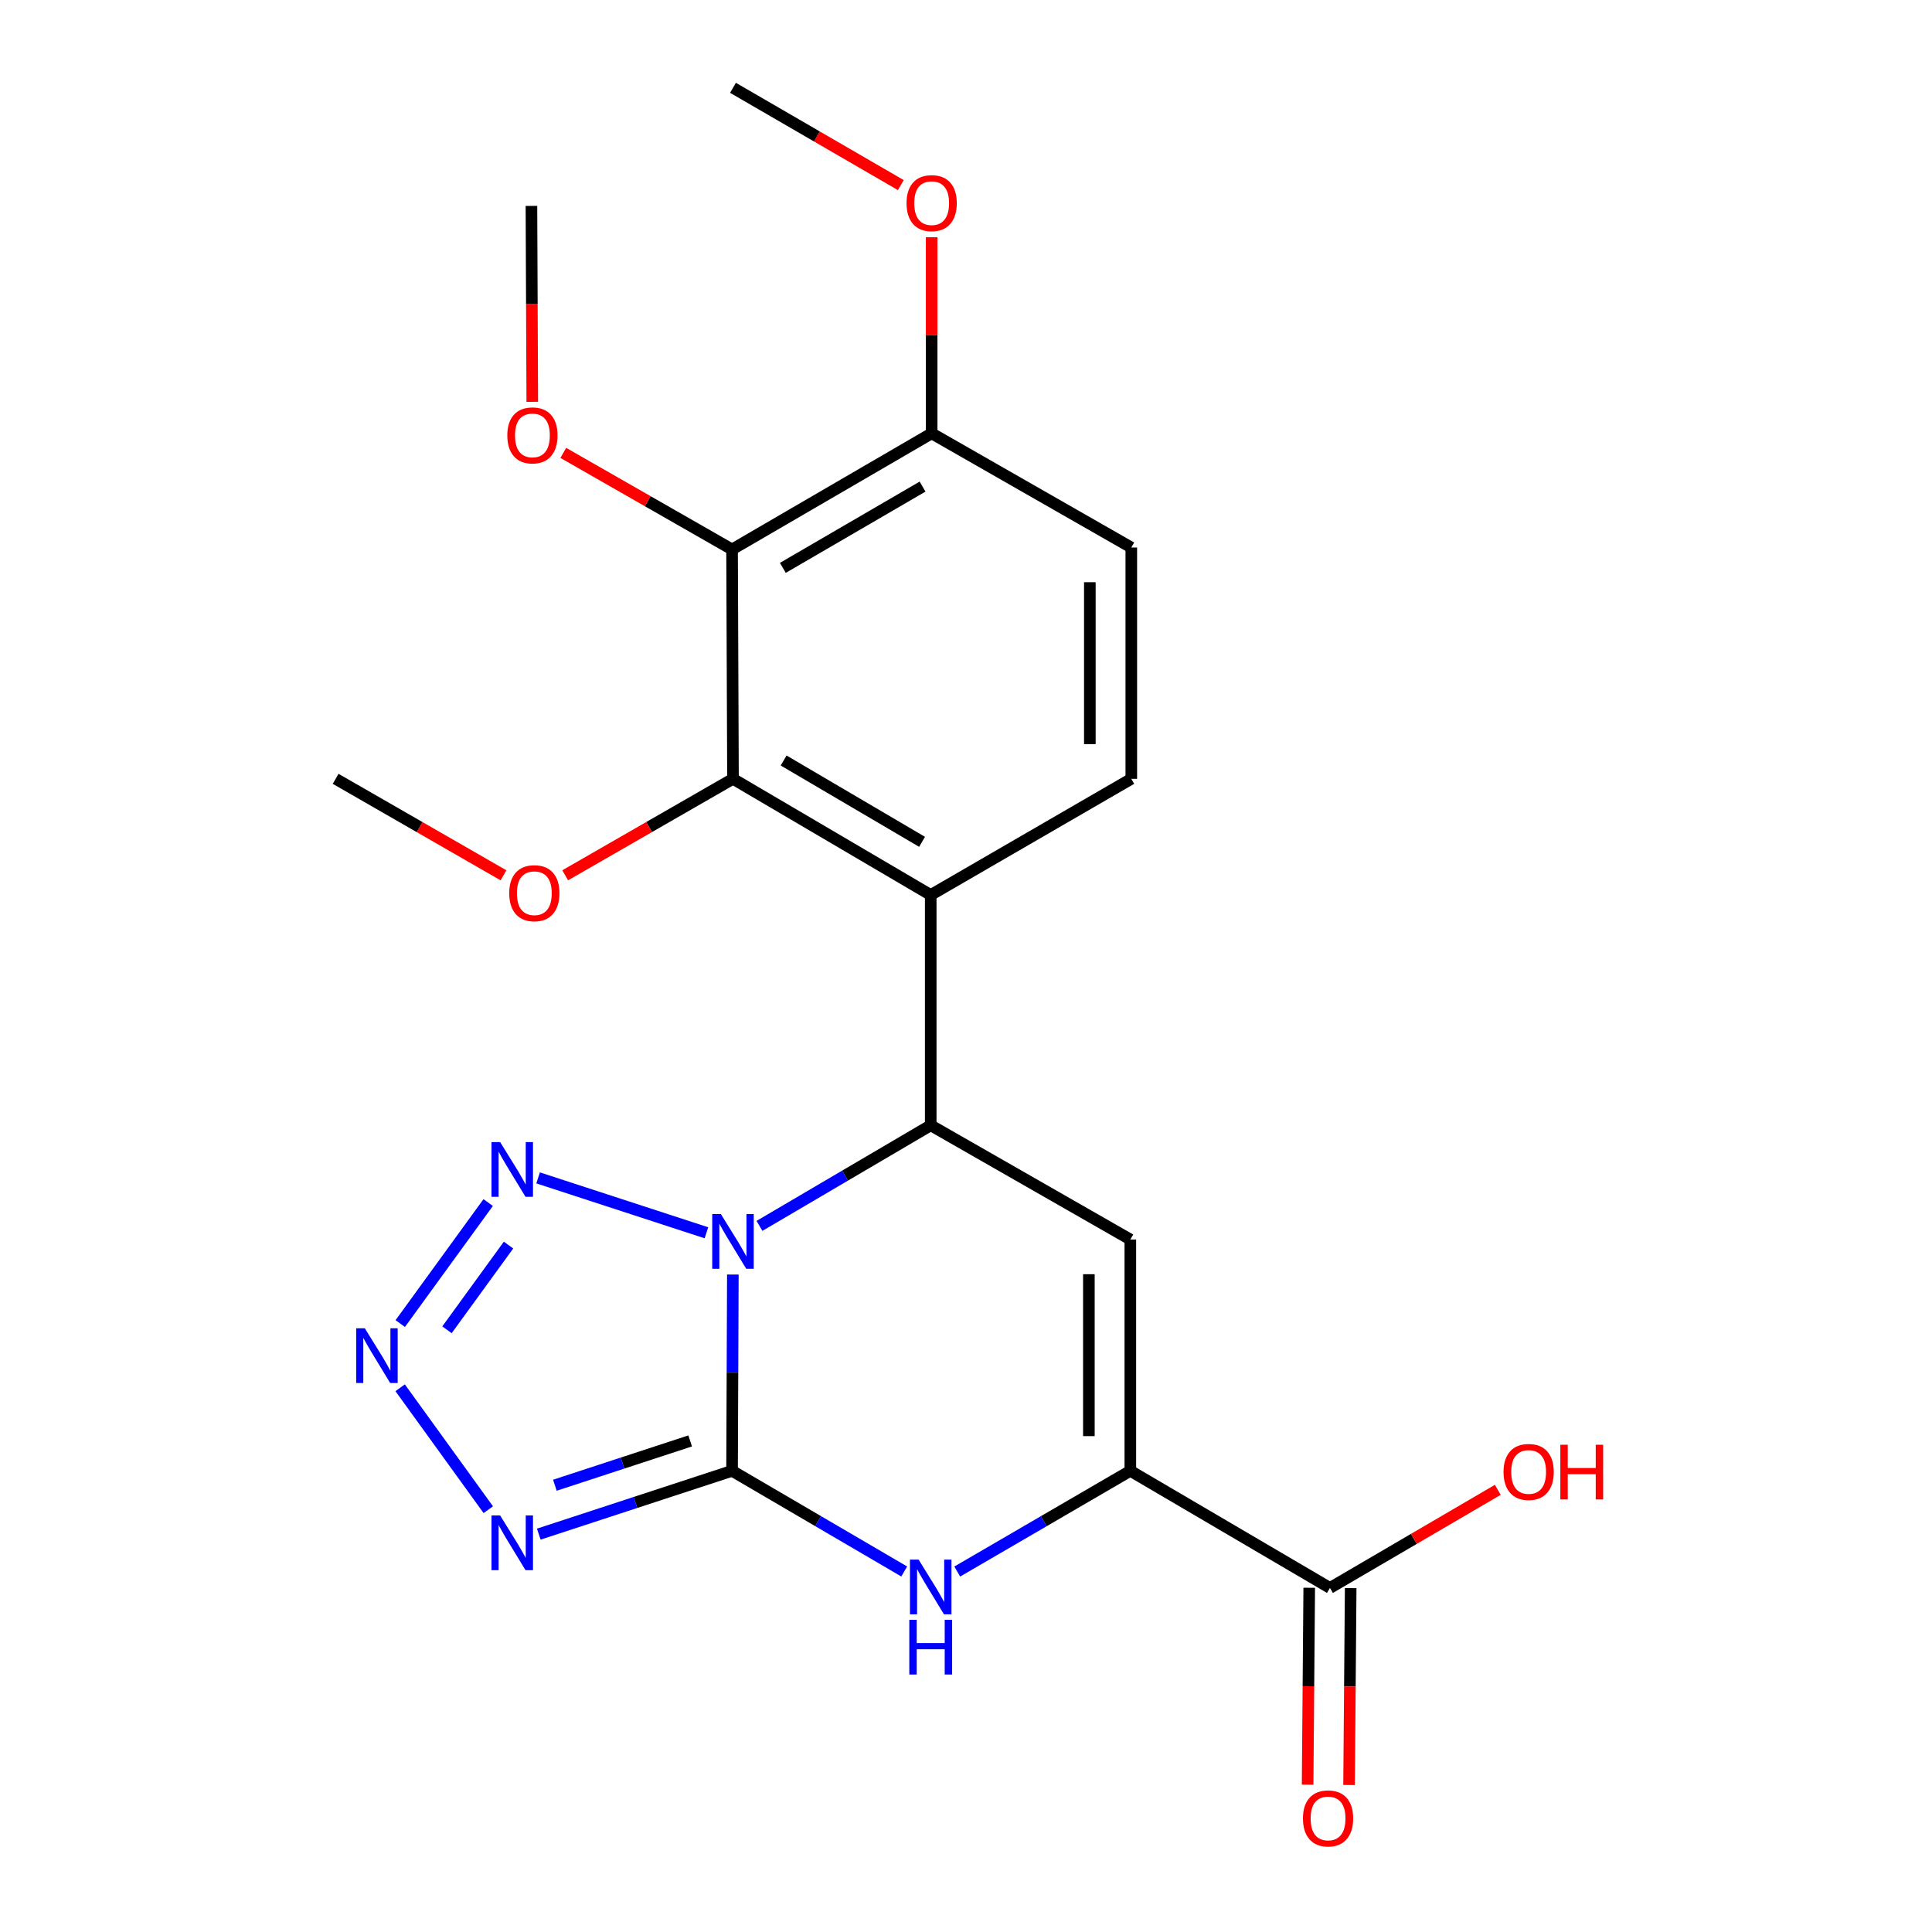 <?xml version='1.0' encoding='iso-8859-1'?>
<svg version='1.1' baseProfile='full'
              xmlns='http://www.w3.org/2000/svg'
                      xmlns:rdkit='http://www.rdkit.org/xml'
                      xmlns:xlink='http://www.w3.org/1999/xlink'
                  xml:space='preserve'
width='1000px' height='1000px' viewBox='0 0 1000 1000'>
<!-- END OF HEADER -->
<rect style='opacity:1.0;fill:#FFFFFF;stroke:none' width='1000' height='1000' x='0' y='0'> </rect>
<path class='bond-0' d='M 379.324,659.7 L 379.12,710.498' style='fill:none;fill-rule:evenodd;stroke:#0000FF;stroke-width:6px;stroke-linecap:butt;stroke-linejoin:miter;stroke-opacity:1' />
<path class='bond-0' d='M 379.12,710.498 L 378.916,761.296' style='fill:none;fill-rule:evenodd;stroke:#000000;stroke-width:6px;stroke-linecap:butt;stroke-linejoin:miter;stroke-opacity:1' />
<path class='bond-1' d='M 393.1,634.52 L 437.419,608.486' style='fill:none;fill-rule:evenodd;stroke:#0000FF;stroke-width:6px;stroke-linecap:butt;stroke-linejoin:miter;stroke-opacity:1' />
<path class='bond-1' d='M 437.419,608.486 L 481.737,582.452' style='fill:none;fill-rule:evenodd;stroke:#000000;stroke-width:6px;stroke-linecap:butt;stroke-linejoin:miter;stroke-opacity:1' />
<path class='bond-4' d='M 365.648,638.089 L 278.521,609.671' style='fill:none;fill-rule:evenodd;stroke:#0000FF;stroke-width:6px;stroke-linecap:butt;stroke-linejoin:miter;stroke-opacity:1' />
<path class='bond-2' d='M 378.916,761.296 L 328.893,777.68' style='fill:none;fill-rule:evenodd;stroke:#000000;stroke-width:6px;stroke-linecap:butt;stroke-linejoin:miter;stroke-opacity:1' />
<path class='bond-2' d='M 328.893,777.68 L 278.871,794.065' style='fill:none;fill-rule:evenodd;stroke:#0000FF;stroke-width:6px;stroke-linecap:butt;stroke-linejoin:miter;stroke-opacity:1' />
<path class='bond-2' d='M 357.23,745.819 L 322.214,757.288' style='fill:none;fill-rule:evenodd;stroke:#000000;stroke-width:6px;stroke-linecap:butt;stroke-linejoin:miter;stroke-opacity:1' />
<path class='bond-2' d='M 322.214,757.288 L 287.199,768.757' style='fill:none;fill-rule:evenodd;stroke:#0000FF;stroke-width:6px;stroke-linecap:butt;stroke-linejoin:miter;stroke-opacity:1' />
<path class='bond-5' d='M 378.916,761.296 L 423.468,787.346' style='fill:none;fill-rule:evenodd;stroke:#000000;stroke-width:6px;stroke-linecap:butt;stroke-linejoin:miter;stroke-opacity:1' />
<path class='bond-5' d='M 423.468,787.346 L 468.02,813.395' style='fill:none;fill-rule:evenodd;stroke:#0000FF;stroke-width:6px;stroke-linecap:butt;stroke-linejoin:miter;stroke-opacity:1' />
<path class='bond-3' d='M 481.737,582.452 L 585.06,641.57' style='fill:none;fill-rule:evenodd;stroke:#000000;stroke-width:6px;stroke-linecap:butt;stroke-linejoin:miter;stroke-opacity:1' />
<path class='bond-8' d='M 481.737,582.452 L 481.737,463.251' style='fill:none;fill-rule:evenodd;stroke:#000000;stroke-width:6px;stroke-linecap:butt;stroke-linejoin:miter;stroke-opacity:1' />
<path class='bond-23' d='M 252.74,781.414 L 207.116,718.309' style='fill:none;fill-rule:evenodd;stroke:#0000FF;stroke-width:6px;stroke-linecap:butt;stroke-linejoin:miter;stroke-opacity:1' />
<path class='bond-7' d='M 585.06,641.57 L 585.06,761.296' style='fill:none;fill-rule:evenodd;stroke:#000000;stroke-width:6px;stroke-linecap:butt;stroke-linejoin:miter;stroke-opacity:1' />
<path class='bond-7' d='M 563.601,659.529 L 563.601,743.338' style='fill:none;fill-rule:evenodd;stroke:#000000;stroke-width:6px;stroke-linecap:butt;stroke-linejoin:miter;stroke-opacity:1' />
<path class='bond-6' d='M 252.684,622.444 L 207.169,685.081' style='fill:none;fill-rule:evenodd;stroke:#0000FF;stroke-width:6px;stroke-linecap:butt;stroke-linejoin:miter;stroke-opacity:1' />
<path class='bond-6' d='M 263.216,644.454 L 231.356,688.299' style='fill:none;fill-rule:evenodd;stroke:#0000FF;stroke-width:6px;stroke-linecap:butt;stroke-linejoin:miter;stroke-opacity:1' />
<path class='bond-24' d='M 495.466,813.428 L 540.263,787.362' style='fill:none;fill-rule:evenodd;stroke:#0000FF;stroke-width:6px;stroke-linecap:butt;stroke-linejoin:miter;stroke-opacity:1' />
<path class='bond-24' d='M 540.263,787.362 L 585.06,761.296' style='fill:none;fill-rule:evenodd;stroke:#000000;stroke-width:6px;stroke-linecap:butt;stroke-linejoin:miter;stroke-opacity:1' />
<path class='bond-11' d='M 585.06,761.296 L 688.382,821.917' style='fill:none;fill-rule:evenodd;stroke:#000000;stroke-width:6px;stroke-linecap:butt;stroke-linejoin:miter;stroke-opacity:1' />
<path class='bond-9' d='M 481.737,463.251 L 379.392,403.119' style='fill:none;fill-rule:evenodd;stroke:#000000;stroke-width:6px;stroke-linecap:butt;stroke-linejoin:miter;stroke-opacity:1' />
<path class='bond-9' d='M 477.256,435.729 L 405.614,393.637' style='fill:none;fill-rule:evenodd;stroke:#000000;stroke-width:6px;stroke-linecap:butt;stroke-linejoin:miter;stroke-opacity:1' />
<path class='bond-12' d='M 481.737,463.251 L 585.56,403.119' style='fill:none;fill-rule:evenodd;stroke:#000000;stroke-width:6px;stroke-linecap:butt;stroke-linejoin:miter;stroke-opacity:1' />
<path class='bond-10' d='M 379.392,403.119 L 378.916,284.394' style='fill:none;fill-rule:evenodd;stroke:#000000;stroke-width:6px;stroke-linecap:butt;stroke-linejoin:miter;stroke-opacity:1' />
<path class='bond-16' d='M 379.392,403.119 L 335.964,428.089' style='fill:none;fill-rule:evenodd;stroke:#000000;stroke-width:6px;stroke-linecap:butt;stroke-linejoin:miter;stroke-opacity:1' />
<path class='bond-16' d='M 335.964,428.089 L 292.536,453.058' style='fill:none;fill-rule:evenodd;stroke:#FF0000;stroke-width:6px;stroke-linecap:butt;stroke-linejoin:miter;stroke-opacity:1' />
<path class='bond-17' d='M 378.916,284.394 L 335.237,259.405' style='fill:none;fill-rule:evenodd;stroke:#000000;stroke-width:6px;stroke-linecap:butt;stroke-linejoin:miter;stroke-opacity:1' />
<path class='bond-17' d='M 335.237,259.405 L 291.558,234.416' style='fill:none;fill-rule:evenodd;stroke:#FF0000;stroke-width:6px;stroke-linecap:butt;stroke-linejoin:miter;stroke-opacity:1' />
<path class='bond-25' d='M 378.916,284.394 L 482.226,224.299' style='fill:none;fill-rule:evenodd;stroke:#000000;stroke-width:6px;stroke-linecap:butt;stroke-linejoin:miter;stroke-opacity:1' />
<path class='bond-25' d='M 405.202,293.929 L 477.519,251.862' style='fill:none;fill-rule:evenodd;stroke:#000000;stroke-width:6px;stroke-linecap:butt;stroke-linejoin:miter;stroke-opacity:1' />
<path class='bond-14' d='M 677.653,821.829 L 677.236,872.785' style='fill:none;fill-rule:evenodd;stroke:#000000;stroke-width:6px;stroke-linecap:butt;stroke-linejoin:miter;stroke-opacity:1' />
<path class='bond-14' d='M 677.236,872.785 L 676.818,923.742' style='fill:none;fill-rule:evenodd;stroke:#FF0000;stroke-width:6px;stroke-linecap:butt;stroke-linejoin:miter;stroke-opacity:1' />
<path class='bond-14' d='M 699.111,822.005 L 698.693,872.961' style='fill:none;fill-rule:evenodd;stroke:#000000;stroke-width:6px;stroke-linecap:butt;stroke-linejoin:miter;stroke-opacity:1' />
<path class='bond-14' d='M 698.693,872.961 L 698.275,923.918' style='fill:none;fill-rule:evenodd;stroke:#FF0000;stroke-width:6px;stroke-linecap:butt;stroke-linejoin:miter;stroke-opacity:1' />
<path class='bond-18' d='M 688.382,821.917 L 731.816,796.527' style='fill:none;fill-rule:evenodd;stroke:#000000;stroke-width:6px;stroke-linecap:butt;stroke-linejoin:miter;stroke-opacity:1' />
<path class='bond-18' d='M 731.816,796.527 L 775.25,771.137' style='fill:none;fill-rule:evenodd;stroke:#FF0000;stroke-width:6px;stroke-linecap:butt;stroke-linejoin:miter;stroke-opacity:1' />
<path class='bond-15' d='M 585.56,403.119 L 585.56,283.393' style='fill:none;fill-rule:evenodd;stroke:#000000;stroke-width:6px;stroke-linecap:butt;stroke-linejoin:miter;stroke-opacity:1' />
<path class='bond-15' d='M 564.102,385.16 L 564.102,301.352' style='fill:none;fill-rule:evenodd;stroke:#000000;stroke-width:6px;stroke-linecap:butt;stroke-linejoin:miter;stroke-opacity:1' />
<path class='bond-13' d='M 482.226,224.299 L 585.56,283.393' style='fill:none;fill-rule:evenodd;stroke:#000000;stroke-width:6px;stroke-linecap:butt;stroke-linejoin:miter;stroke-opacity:1' />
<path class='bond-19' d='M 482.226,224.299 L 482.226,173.551' style='fill:none;fill-rule:evenodd;stroke:#000000;stroke-width:6px;stroke-linecap:butt;stroke-linejoin:miter;stroke-opacity:1' />
<path class='bond-19' d='M 482.226,173.551 L 482.226,122.802' style='fill:none;fill-rule:evenodd;stroke:#FF0000;stroke-width:6px;stroke-linecap:butt;stroke-linejoin:miter;stroke-opacity:1' />
<path class='bond-21' d='M 260.605,453.06 L 217.165,428.089' style='fill:none;fill-rule:evenodd;stroke:#FF0000;stroke-width:6px;stroke-linecap:butt;stroke-linejoin:miter;stroke-opacity:1' />
<path class='bond-21' d='M 217.165,428.089 L 173.725,403.119' style='fill:none;fill-rule:evenodd;stroke:#000000;stroke-width:6px;stroke-linecap:butt;stroke-linejoin:miter;stroke-opacity:1' />
<path class='bond-20' d='M 275.507,207.989 L 275.288,157.282' style='fill:none;fill-rule:evenodd;stroke:#FF0000;stroke-width:6px;stroke-linecap:butt;stroke-linejoin:miter;stroke-opacity:1' />
<path class='bond-20' d='M 275.288,157.282 L 275.069,106.575' style='fill:none;fill-rule:evenodd;stroke:#000000;stroke-width:6px;stroke-linecap:butt;stroke-linejoin:miter;stroke-opacity:1' />
<path class='bond-22' d='M 466.255,95.804 L 422.824,70.629' style='fill:none;fill-rule:evenodd;stroke:#FF0000;stroke-width:6px;stroke-linecap:butt;stroke-linejoin:miter;stroke-opacity:1' />
<path class='bond-22' d='M 422.824,70.629 L 379.392,45.455' style='fill:none;fill-rule:evenodd;stroke:#000000;stroke-width:6px;stroke-linecap:butt;stroke-linejoin:miter;stroke-opacity:1' />
<path  class='atom-0' d='M 373.132 628.412
L 382.412 643.412
Q 383.332 644.892, 384.812 647.572
Q 386.292 650.252, 386.372 650.412
L 386.372 628.412
L 390.132 628.412
L 390.132 656.732
L 386.252 656.732
L 376.292 640.332
Q 375.132 638.412, 373.892 636.212
Q 372.692 634.012, 372.332 633.332
L 372.332 656.732
L 368.652 656.732
L 368.652 628.412
L 373.132 628.412
' fill='#0000FF'/>
<path  class='atom-3' d='M 258.878 784.403
L 268.158 799.403
Q 269.078 800.883, 270.558 803.563
Q 272.038 806.243, 272.118 806.403
L 272.118 784.403
L 275.878 784.403
L 275.878 812.723
L 271.998 812.723
L 262.038 796.323
Q 260.878 794.403, 259.638 792.203
Q 258.438 790.003, 258.078 789.323
L 258.078 812.723
L 254.398 812.723
L 254.398 784.403
L 258.878 784.403
' fill='#0000FF'/>
<path  class='atom-5' d='M 258.878 591.145
L 268.158 606.145
Q 269.078 607.625, 270.558 610.305
Q 272.038 612.985, 272.118 613.145
L 272.118 591.145
L 275.878 591.145
L 275.878 619.465
L 271.998 619.465
L 262.038 603.065
Q 260.878 601.145, 259.638 598.945
Q 258.438 596.745, 258.078 596.065
L 258.078 619.465
L 254.398 619.465
L 254.398 591.145
L 258.878 591.145
' fill='#0000FF'/>
<path  class='atom-6' d='M 475.477 807.256
L 484.757 822.256
Q 485.677 823.736, 487.157 826.416
Q 488.637 829.096, 488.717 829.256
L 488.717 807.256
L 492.477 807.256
L 492.477 835.576
L 488.597 835.576
L 478.637 819.176
Q 477.477 817.256, 476.237 815.056
Q 475.037 812.856, 474.677 812.176
L 474.677 835.576
L 470.997 835.576
L 470.997 807.256
L 475.477 807.256
' fill='#0000FF'/>
<path  class='atom-6' d='M 470.657 838.408
L 474.497 838.408
L 474.497 850.448
L 488.977 850.448
L 488.977 838.408
L 492.817 838.408
L 492.817 866.728
L 488.977 866.728
L 488.977 853.648
L 474.497 853.648
L 474.497 866.728
L 470.657 866.728
L 470.657 838.408
' fill='#0000FF'/>
<path  class='atom-7' d='M 188.84 687.53
L 198.12 702.53
Q 199.04 704.01, 200.52 706.69
Q 202 709.37, 202.08 709.53
L 202.08 687.53
L 205.84 687.53
L 205.84 715.85
L 201.96 715.85
L 192 699.45
Q 190.84 697.53, 189.6 695.33
Q 188.4 693.13, 188.04 692.45
L 188.04 715.85
L 184.36 715.85
L 184.36 687.53
L 188.84 687.53
' fill='#0000FF'/>
<path  class='atom-15' d='M 674.405 941.21
Q 674.405 934.41, 677.765 930.61
Q 681.125 926.81, 687.405 926.81
Q 693.685 926.81, 697.045 930.61
Q 700.405 934.41, 700.405 941.21
Q 700.405 948.09, 697.005 952.01
Q 693.605 955.89, 687.405 955.89
Q 681.165 955.89, 677.765 952.01
Q 674.405 948.13, 674.405 941.21
M 687.405 952.69
Q 691.725 952.69, 694.045 949.81
Q 696.405 946.89, 696.405 941.21
Q 696.405 935.65, 694.045 932.85
Q 691.725 930.01, 687.405 930.01
Q 683.085 930.01, 680.725 932.81
Q 678.405 935.61, 678.405 941.21
Q 678.405 946.93, 680.725 949.81
Q 683.085 952.69, 687.405 952.69
' fill='#FF0000'/>
<path  class='atom-17' d='M 263.571 462.317
Q 263.571 455.517, 266.931 451.717
Q 270.291 447.917, 276.571 447.917
Q 282.851 447.917, 286.211 451.717
Q 289.571 455.517, 289.571 462.317
Q 289.571 469.197, 286.171 473.117
Q 282.771 476.997, 276.571 476.997
Q 270.331 476.997, 266.931 473.117
Q 263.571 469.237, 263.571 462.317
M 276.571 473.797
Q 280.891 473.797, 283.211 470.917
Q 285.571 467.997, 285.571 462.317
Q 285.571 456.757, 283.211 453.957
Q 280.891 451.117, 276.571 451.117
Q 272.251 451.117, 269.891 453.917
Q 267.571 456.717, 267.571 462.317
Q 267.571 468.037, 269.891 470.917
Q 272.251 473.797, 276.571 473.797
' fill='#FF0000'/>
<path  class='atom-18' d='M 262.581 225.356
Q 262.581 218.556, 265.941 214.756
Q 269.301 210.956, 275.581 210.956
Q 281.861 210.956, 285.221 214.756
Q 288.581 218.556, 288.581 225.356
Q 288.581 232.236, 285.181 236.156
Q 281.781 240.036, 275.581 240.036
Q 269.341 240.036, 265.941 236.156
Q 262.581 232.276, 262.581 225.356
M 275.581 236.836
Q 279.901 236.836, 282.221 233.956
Q 284.581 231.036, 284.581 225.356
Q 284.581 219.796, 282.221 216.996
Q 279.901 214.156, 275.581 214.156
Q 271.261 214.156, 268.901 216.956
Q 266.581 219.756, 266.581 225.356
Q 266.581 231.076, 268.901 233.956
Q 271.261 236.836, 275.581 236.836
' fill='#FF0000'/>
<path  class='atom-19' d='M 778.228 761.877
Q 778.228 755.077, 781.588 751.277
Q 784.948 747.477, 791.228 747.477
Q 797.508 747.477, 800.868 751.277
Q 804.228 755.077, 804.228 761.877
Q 804.228 768.757, 800.828 772.677
Q 797.428 776.557, 791.228 776.557
Q 784.988 776.557, 781.588 772.677
Q 778.228 768.797, 778.228 761.877
M 791.228 773.357
Q 795.548 773.357, 797.868 770.477
Q 800.228 767.557, 800.228 761.877
Q 800.228 756.317, 797.868 753.517
Q 795.548 750.677, 791.228 750.677
Q 786.908 750.677, 784.548 753.477
Q 782.228 756.277, 782.228 761.877
Q 782.228 767.597, 784.548 770.477
Q 786.908 773.357, 791.228 773.357
' fill='#FF0000'/>
<path  class='atom-19' d='M 807.628 747.797
L 811.468 747.797
L 811.468 759.837
L 825.948 759.837
L 825.948 747.797
L 829.788 747.797
L 829.788 776.117
L 825.948 776.117
L 825.948 763.037
L 811.468 763.037
L 811.468 776.117
L 807.628 776.117
L 807.628 747.797
' fill='#FF0000'/>
<path  class='atom-20' d='M 469.226 105.141
Q 469.226 98.341, 472.586 94.541
Q 475.946 90.741, 482.226 90.741
Q 488.506 90.741, 491.866 94.541
Q 495.226 98.341, 495.226 105.141
Q 495.226 112.021, 491.826 115.941
Q 488.426 119.821, 482.226 119.821
Q 475.986 119.821, 472.586 115.941
Q 469.226 112.061, 469.226 105.141
M 482.226 116.621
Q 486.546 116.621, 488.866 113.741
Q 491.226 110.821, 491.226 105.141
Q 491.226 99.581, 488.866 96.781
Q 486.546 93.941, 482.226 93.941
Q 477.906 93.941, 475.546 96.741
Q 473.226 99.541, 473.226 105.141
Q 473.226 110.861, 475.546 113.741
Q 477.906 116.621, 482.226 116.621
' fill='#FF0000'/>
</svg>
